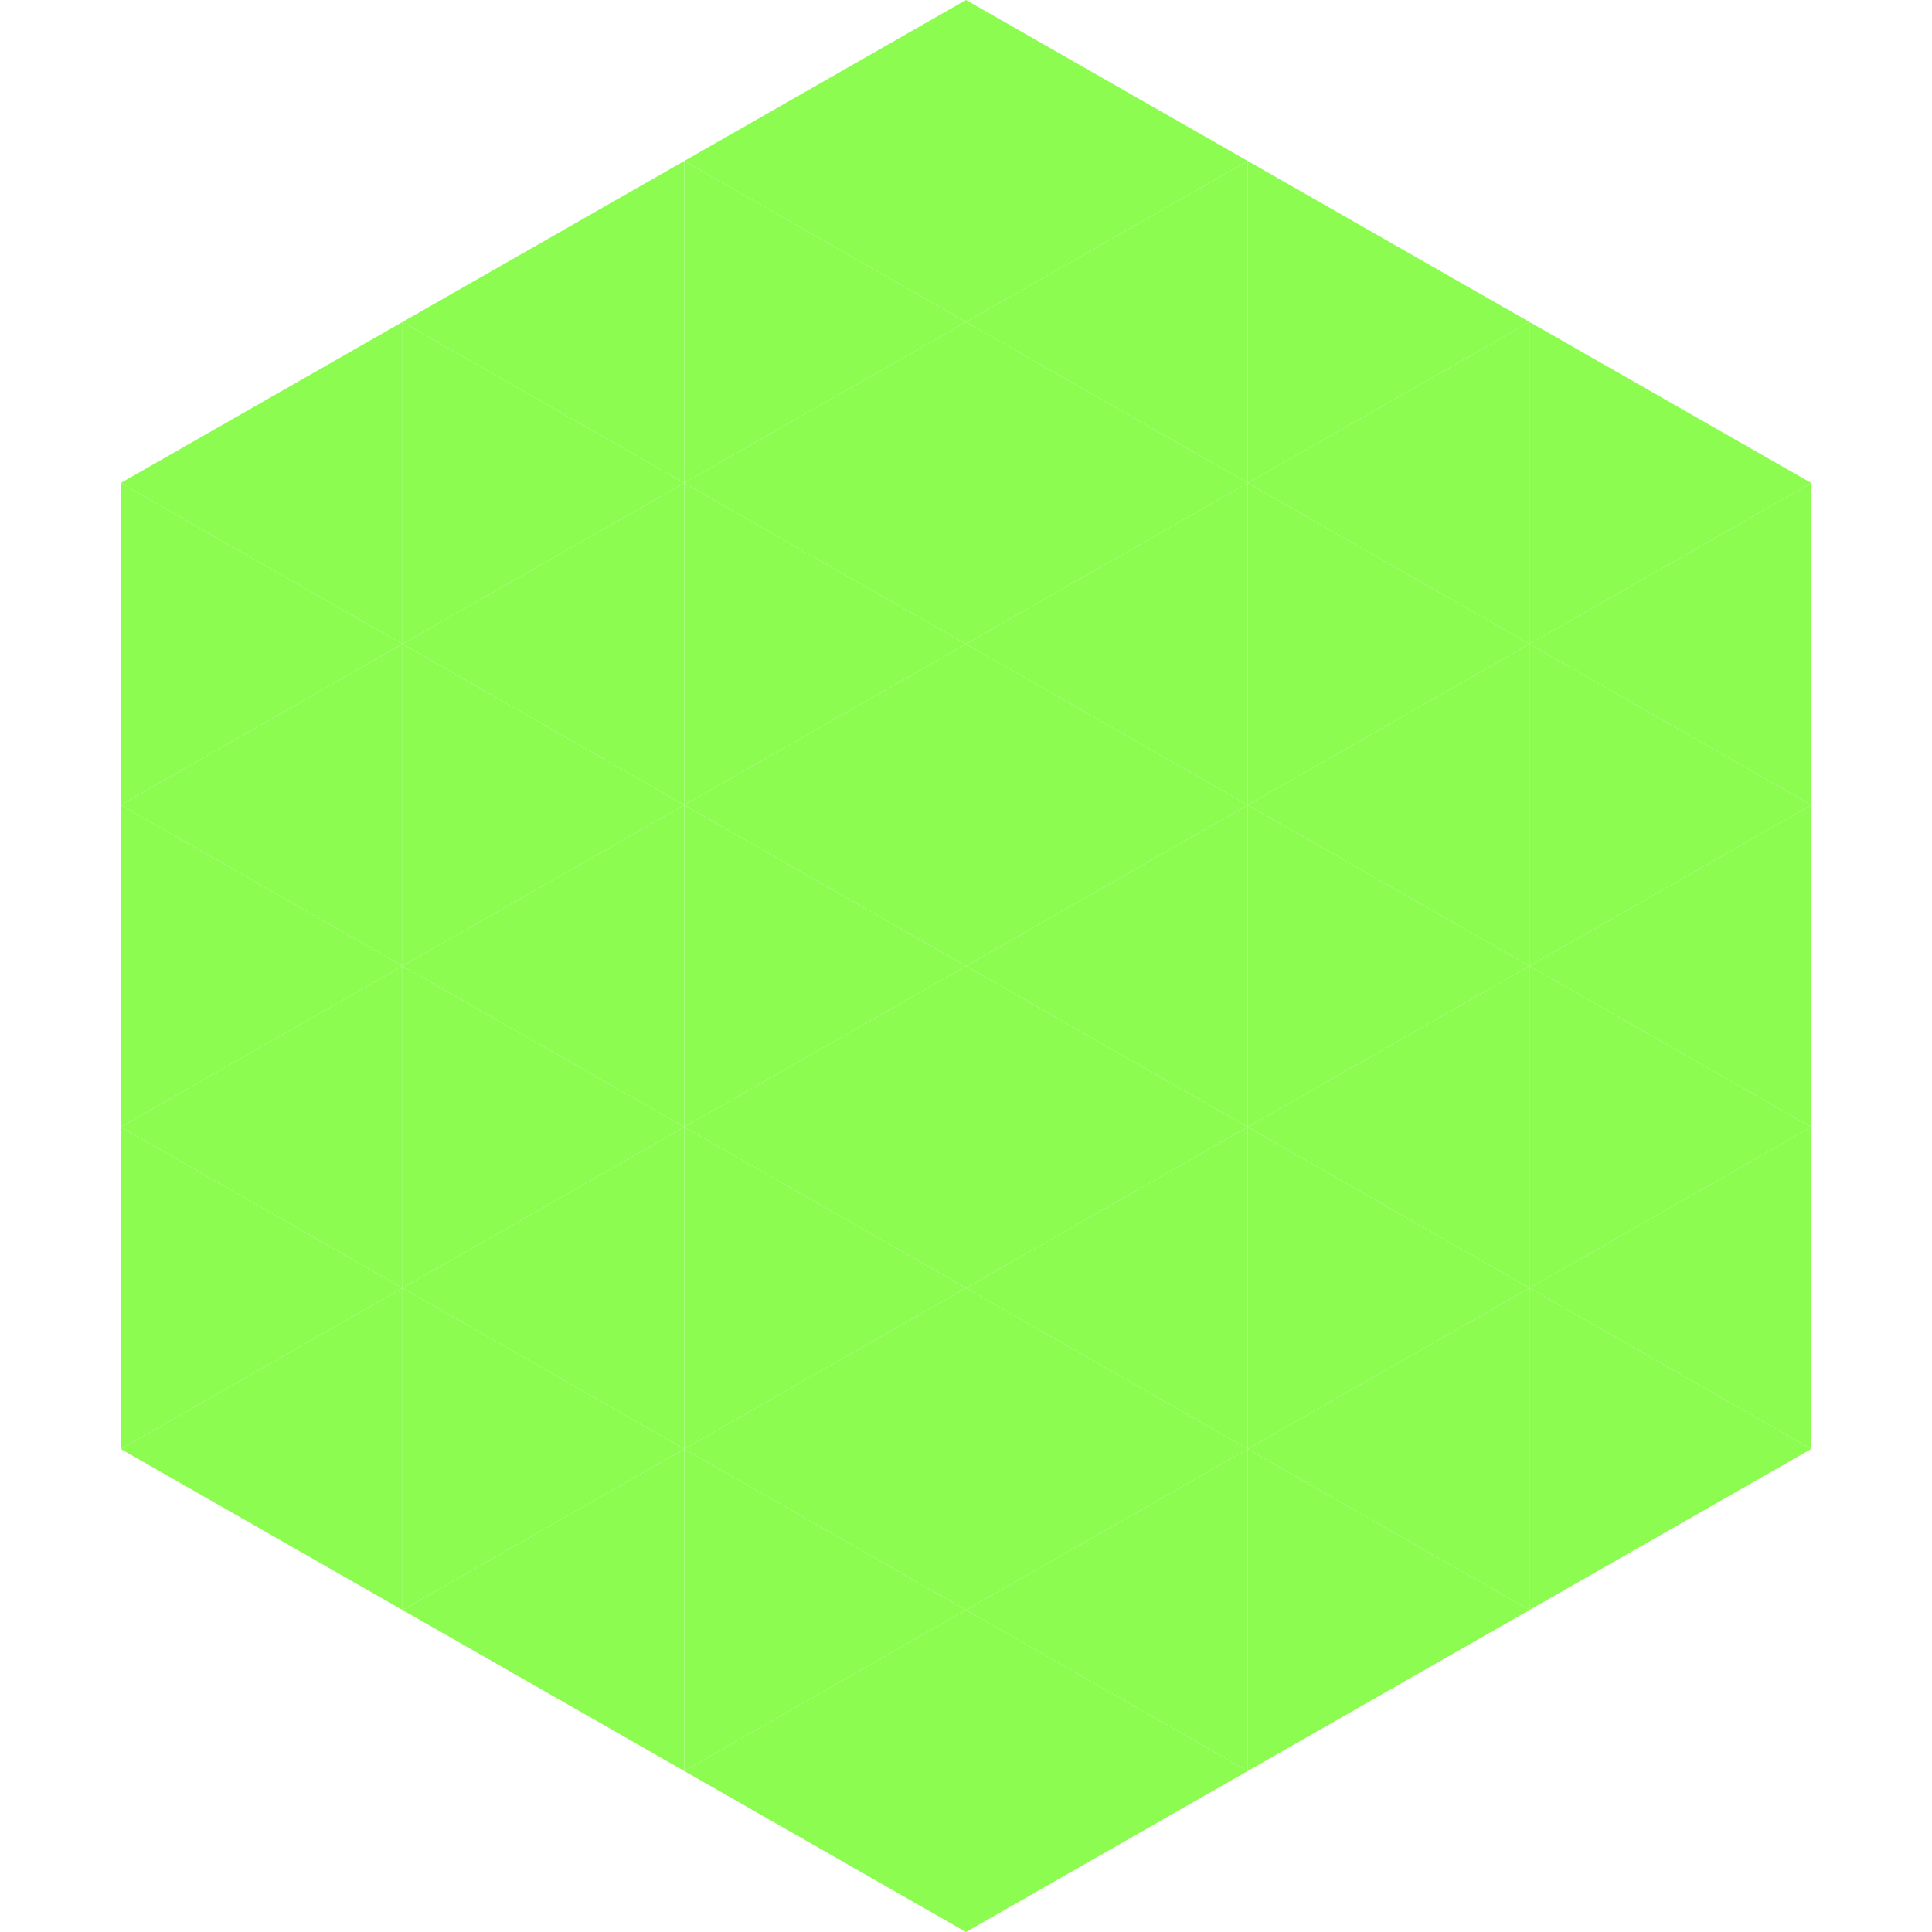 <?xml version="1.0"?>
<!-- Generated by SVGo -->
<svg width="240" height="240"
     xmlns="http://www.w3.org/2000/svg"
     xmlns:xlink="http://www.w3.org/1999/xlink">
<polygon points="50,40 15,60 50,80" style="fill:rgb(140,252,80)" />
<polygon points="190,40 225,60 190,80" style="fill:rgb(140,252,80)" />
<polygon points="15,60 50,80 15,100" style="fill:rgb(140,252,80)" />
<polygon points="225,60 190,80 225,100" style="fill:rgb(140,252,80)" />
<polygon points="50,80 15,100 50,120" style="fill:rgb(140,252,80)" />
<polygon points="190,80 225,100 190,120" style="fill:rgb(140,252,80)" />
<polygon points="15,100 50,120 15,140" style="fill:rgb(140,252,80)" />
<polygon points="225,100 190,120 225,140" style="fill:rgb(140,252,80)" />
<polygon points="50,120 15,140 50,160" style="fill:rgb(140,252,80)" />
<polygon points="190,120 225,140 190,160" style="fill:rgb(140,252,80)" />
<polygon points="15,140 50,160 15,180" style="fill:rgb(140,252,80)" />
<polygon points="225,140 190,160 225,180" style="fill:rgb(140,252,80)" />
<polygon points="50,160 15,180 50,200" style="fill:rgb(140,252,80)" />
<polygon points="190,160 225,180 190,200" style="fill:rgb(140,252,80)" />
<polygon points="15,180 50,200 15,220" style="fill:rgb(255,255,255); fill-opacity:0" />
<polygon points="225,180 190,200 225,220" style="fill:rgb(255,255,255); fill-opacity:0" />
<polygon points="50,0 85,20 50,40" style="fill:rgb(255,255,255); fill-opacity:0" />
<polygon points="190,0 155,20 190,40" style="fill:rgb(255,255,255); fill-opacity:0" />
<polygon points="85,20 50,40 85,60" style="fill:rgb(140,252,80)" />
<polygon points="155,20 190,40 155,60" style="fill:rgb(140,252,80)" />
<polygon points="50,40 85,60 50,80" style="fill:rgb(140,252,80)" />
<polygon points="190,40 155,60 190,80" style="fill:rgb(140,252,80)" />
<polygon points="85,60 50,80 85,100" style="fill:rgb(140,252,80)" />
<polygon points="155,60 190,80 155,100" style="fill:rgb(140,252,80)" />
<polygon points="50,80 85,100 50,120" style="fill:rgb(140,252,80)" />
<polygon points="190,80 155,100 190,120" style="fill:rgb(140,252,80)" />
<polygon points="85,100 50,120 85,140" style="fill:rgb(140,252,80)" />
<polygon points="155,100 190,120 155,140" style="fill:rgb(140,252,80)" />
<polygon points="50,120 85,140 50,160" style="fill:rgb(140,252,80)" />
<polygon points="190,120 155,140 190,160" style="fill:rgb(140,252,80)" />
<polygon points="85,140 50,160 85,180" style="fill:rgb(140,252,80)" />
<polygon points="155,140 190,160 155,180" style="fill:rgb(140,252,80)" />
<polygon points="50,160 85,180 50,200" style="fill:rgb(140,252,80)" />
<polygon points="190,160 155,180 190,200" style="fill:rgb(140,252,80)" />
<polygon points="85,180 50,200 85,220" style="fill:rgb(140,252,80)" />
<polygon points="155,180 190,200 155,220" style="fill:rgb(140,252,80)" />
<polygon points="120,0 85,20 120,40" style="fill:rgb(140,252,80)" />
<polygon points="120,0 155,20 120,40" style="fill:rgb(140,252,80)" />
<polygon points="85,20 120,40 85,60" style="fill:rgb(140,252,80)" />
<polygon points="155,20 120,40 155,60" style="fill:rgb(140,252,80)" />
<polygon points="120,40 85,60 120,80" style="fill:rgb(140,252,80)" />
<polygon points="120,40 155,60 120,80" style="fill:rgb(140,252,80)" />
<polygon points="85,60 120,80 85,100" style="fill:rgb(140,252,80)" />
<polygon points="155,60 120,80 155,100" style="fill:rgb(140,252,80)" />
<polygon points="120,80 85,100 120,120" style="fill:rgb(140,252,80)" />
<polygon points="120,80 155,100 120,120" style="fill:rgb(140,252,80)" />
<polygon points="85,100 120,120 85,140" style="fill:rgb(140,252,80)" />
<polygon points="155,100 120,120 155,140" style="fill:rgb(140,252,80)" />
<polygon points="120,120 85,140 120,160" style="fill:rgb(140,252,80)" />
<polygon points="120,120 155,140 120,160" style="fill:rgb(140,252,80)" />
<polygon points="85,140 120,160 85,180" style="fill:rgb(140,252,80)" />
<polygon points="155,140 120,160 155,180" style="fill:rgb(140,252,80)" />
<polygon points="120,160 85,180 120,200" style="fill:rgb(140,252,80)" />
<polygon points="120,160 155,180 120,200" style="fill:rgb(140,252,80)" />
<polygon points="85,180 120,200 85,220" style="fill:rgb(140,252,80)" />
<polygon points="155,180 120,200 155,220" style="fill:rgb(140,252,80)" />
<polygon points="120,200 85,220 120,240" style="fill:rgb(140,252,80)" />
<polygon points="120,200 155,220 120,240" style="fill:rgb(140,252,80)" />
<polygon points="85,220 120,240 85,260" style="fill:rgb(255,255,255); fill-opacity:0" />
<polygon points="155,220 120,240 155,260" style="fill:rgb(255,255,255); fill-opacity:0" />
</svg>
